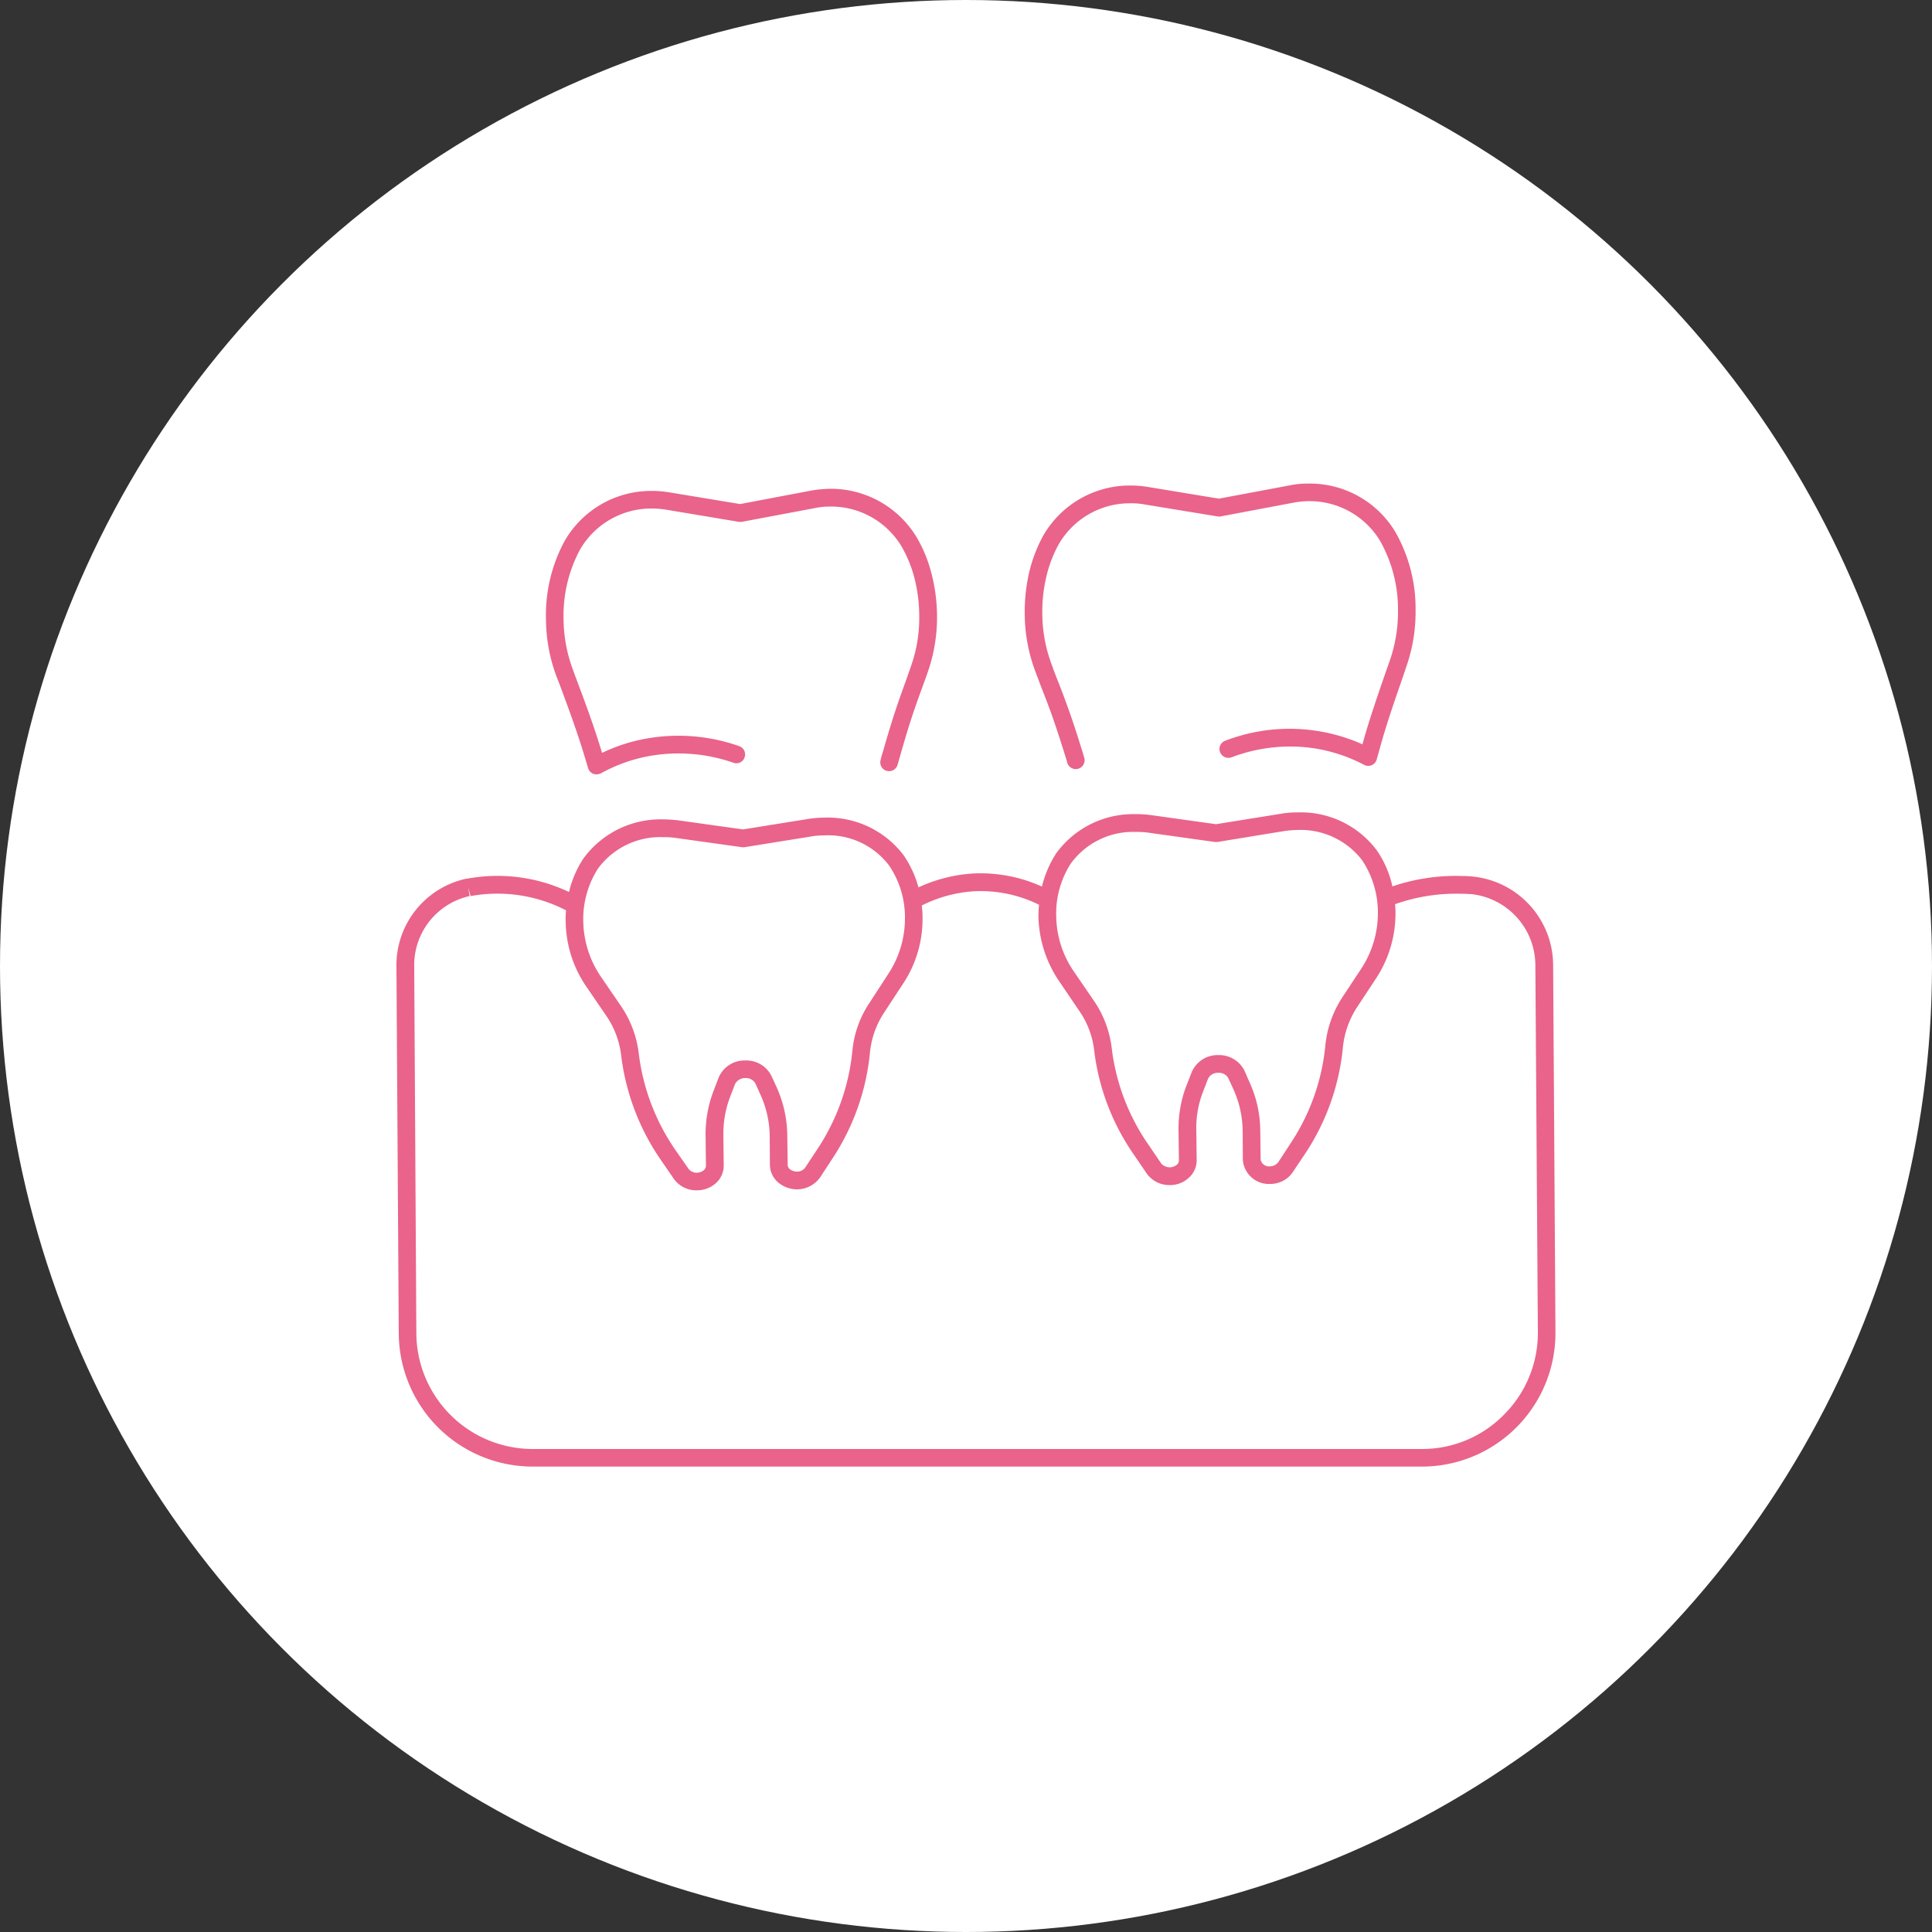 <svg id="icn_feature03.svg" xmlns="http://www.w3.org/2000/svg" width="100" height="100" viewBox="0 0 100 100">
  <rect x="0" y="0" width="100" height="100" fill="#333333" stroke="none"/>
  <defs>
    <style>
      .cls-1 {
        fill: #fff;
      }

      .cls-2 {
        fill: #e9638b;
        fill-rule: evenodd;
      }
    </style>
  </defs>
  <circle id="楕円形_902" data-name="楕円形 902" class="cls-1" cx="50" cy="50" r="50"/>
  <path id="シェイプ_930" data-name="シェイプ 930" class="cls-2" d="M1098.96,4147.41c0.46,1.24.93,2.51,1.31,3.78l0.17,0.57a0.469,0.469,0,0,0,.26.29,0.566,0.566,0,0,0,.18.03,0.585,0.585,0,0,0,.22-0.05,8.175,8.175,0,0,1,2.52-.9,8.619,8.619,0,0,1,4.34.35,0.446,0.446,0,0,0,.58-0.28,0.454,0.454,0,0,0-.28-0.58,9.45,9.45,0,0,0-4.81-.39,8.886,8.886,0,0,0-2.29.74l-0.01-.04c-0.39-1.3-.87-2.59-1.34-3.84l-0.15-.41a7.685,7.685,0,0,1-.49-2.6,7.243,7.243,0,0,1,.85-3.63,4.265,4.265,0,0,1,3.69-2.13,4.772,4.772,0,0,1,.76.06l3.77,0.63a0.853,0.853,0,0,0,.16,0l3.77-.71a3.667,3.667,0,0,1,.75-0.08h0.06a4.247,4.247,0,0,1,3.67,2.04,6.535,6.535,0,0,1,.65,1.54,8.086,8.086,0,0,1,.28,2.07,7.5,7.5,0,0,1-.43,2.62c-0.13.37-.24,0.69-0.35,0.99-0.32.89-.6,1.67-1.1,3.43a3.821,3.821,0,0,0-.12.43,0.451,0.451,0,0,0,.32.56,0.459,0.459,0,0,0,.56-0.32q0.045-.15.12-0.42c0.49-1.73.75-2.46,1.08-3.37,0.11-.31.23-0.62,0.36-1a8.576,8.576,0,0,0,.48-2.93,8.933,8.933,0,0,0-.32-2.3,7.049,7.049,0,0,0-.74-1.76,5.186,5.186,0,0,0-4.53-2.5,6.524,6.524,0,0,0-.91.09l-3.69.7-3.69-.61a5.654,5.654,0,0,0-.93-0.07,5.161,5.161,0,0,0-4.47,2.6,8.061,8.061,0,0,0-.96,4.07,8.534,8.534,0,0,0,.54,2.92Zm24.99,0.3c0.36,0.91.63,1.63,1.17,3.36,0.05,0.17.1,0.31,0.12,0.41a0.468,0.468,0,0,0,.44.33,0.507,0.507,0,0,0,.13-0.02,0.459,0.459,0,0,0,.31-0.57c-0.03-.1-0.07-0.25-0.13-0.43-0.54-1.75-.84-2.52-1.18-3.41-0.12-.29-0.24-0.6-0.37-0.97a7.548,7.548,0,0,1-.49-2.61,7.806,7.806,0,0,1,.24-2.08,6.5,6.5,0,0,1,.61-1.55,4.252,4.252,0,0,1,3.68-2.12,3.776,3.776,0,0,1,.76.06l3.78,0.62a0.429,0.429,0,0,0,.16,0l3.76-.71a4.541,4.541,0,0,1,.76-0.08h0.05a4.26,4.26,0,0,1,3.68,2.05,7.211,7.211,0,0,1,.93,3.6,7.742,7.742,0,0,1-.43,2.62l-0.15.42c-0.43,1.25-.89,2.55-1.25,3.86v0.04a9.263,9.263,0,0,0-7.11-.19,0.455,0.455,0,0,0-.27.59,0.467,0.467,0,0,0,.59.27,8.5,8.5,0,0,1,4.33-.46,8.275,8.275,0,0,1,2.54.85,0.454,0.454,0,0,0,.65-0.29l0.16-.57c0.35-1.28.8-2.56,1.23-3.8l0.14-.42a8.576,8.576,0,0,0,.48-2.93,8,8,0,0,0-1.05-4.05,5.158,5.158,0,0,0-4.48-2.5h-0.06a4.53,4.53,0,0,0-.91.09l-3.68.69-3.7-.61a5.532,5.532,0,0,0-.92-0.07,5.173,5.173,0,0,0-4.47,2.59,7.579,7.579,0,0,0-.7,1.78,9.09,9.09,0,0,0-.26,2.31,8.579,8.579,0,0,0,.54,2.92C1123.72,4147.1,1123.84,4147.42,1123.95,4147.71Zm26.44,14.23a4.628,4.628,0,0,0-4.16-4.57c-0.2-.02-0.41-0.03-0.62-0.03a10.155,10.155,0,0,0-3.54.54,5.217,5.217,0,0,0-.81-1.87,4.908,4.908,0,0,0-4.08-1.96h-0.06a4.541,4.541,0,0,0-.82.07l-3.36.54-3.36-.47a5.832,5.832,0,0,0-.84-0.05,4.93,4.93,0,0,0-4.08,2.04,5.628,5.628,0,0,0-.73,1.71,7.686,7.686,0,0,0-3.52-.68,7.86,7.86,0,0,0-2.87.72,5.507,5.507,0,0,0-.76-1.65,4.916,4.916,0,0,0-4.07-1.96h-0.07a5.672,5.672,0,0,0-.82.07l-3.36.54-3.36-.47a7.7,7.7,0,0,0-.83-0.05,4.943,4.943,0,0,0-4.09,2.05,5.525,5.525,0,0,0-.73,1.71,8.62,8.62,0,0,0-5.27-.69h-0.04a4.583,4.583,0,0,0-3.62,4.59l0.12,18.96a6.933,6.933,0,0,0,6.92,6.88h46.03a6.914,6.914,0,0,0,6.92-6.96Zm-24.96-5.25a3.979,3.979,0,0,1,3.33-1.63h0.05a4.583,4.583,0,0,1,.64.04l3.43,0.48h0.14l3.42-.56a5.357,5.357,0,0,1,.7-0.06,4.013,4.013,0,0,1,3.36,1.56,4.9,4.9,0,0,1,.82,2.72,5.24,5.24,0,0,1-.87,2.91l-0.97,1.47a5.536,5.536,0,0,0-.88,2.49,11.078,11.078,0,0,1-1.8,5.07l-0.64.98a0.56,0.56,0,0,1-.43.21,0.446,0.446,0,0,1-.48-0.34l-0.02-1.54a6.075,6.075,0,0,0-.55-2.46l-0.26-.6a1.469,1.469,0,0,0-1.35-.82h-0.02a1.462,1.462,0,0,0-1.37.89l-0.25.64a6.2,6.2,0,0,0-.43,2.32l0.02,1.62a0.284,0.284,0,0,1-.11.21,0.586,0.586,0,0,1-.8-0.06l-0.66-.97a11.088,11.088,0,0,1-1.91-5.03,5.48,5.48,0,0,0-.94-2.46l-1-1.46a5.163,5.163,0,0,1-.93-2.88A4.772,4.772,0,0,1,1125.43,4156.69Zm-24.48.27a3.992,3.992,0,0,1,3.33-1.63h0.05a4.49,4.49,0,0,1,.64.04l3.43,0.48a0.33,0.33,0,0,0,.14,0l3.42-.55a4.049,4.049,0,0,1,.7-0.06,3.948,3.948,0,0,1,3.36,1.56,4.777,4.777,0,0,1,.82,2.72,5.208,5.208,0,0,1-.87,2.9l-0.96,1.48a5.359,5.359,0,0,0-.89,2.48,11.156,11.156,0,0,1-1.8,5.08l-0.64.97a0.5,0.5,0,0,1-.43.21,0.558,0.558,0,0,1-.36-0.12,0.282,0.282,0,0,1-.12-0.22l-0.02-1.53a6.241,6.241,0,0,0-.54-2.47l-0.27-.59a1.447,1.447,0,0,0-1.35-.82h-0.02a1.453,1.453,0,0,0-1.37.88l-0.25.65a6.309,6.309,0,0,0-.43,2.31l0.02,1.62a0.33,0.33,0,0,1-.11.22,0.6,0.6,0,0,1-.36.13,0.537,0.537,0,0,1-.43-0.2l-0.67-.96a11.175,11.175,0,0,1-1.91-5.03,5.517,5.517,0,0,0-.94-2.47l-1-1.46a5.243,5.243,0,0,1-.93-2.88A4.849,4.849,0,0,1,1100.95,4156.96Zm46.9,28.26a5.935,5.935,0,0,1-4.26,1.78h-46.03a6.026,6.026,0,0,1-6.01-5.97l-0.11-18.97a3.662,3.662,0,0,1,2.87-3.68l-0.08-.45,0.13,0.45a7.734,7.734,0,0,1,4.94.74,3.836,3.836,0,0,0-.02.59,6.1,6.1,0,0,0,1.09,3.39l1,1.46a4.575,4.575,0,0,1,.78,2.05,12.073,12.073,0,0,0,2.07,5.45l0.66,0.96a1.418,1.418,0,0,0,1.18.59h0.02a1.443,1.443,0,0,0,.95-0.35,1.216,1.216,0,0,0,.43-0.92l-0.02-1.62a5.366,5.366,0,0,1,.36-1.97l0.25-.65a0.593,0.593,0,0,1,.53-0.3h0.01a0.557,0.557,0,0,1,.51.28l0.27,0.6a5.307,5.307,0,0,1,.47,2.1l0.01,1.53a1.219,1.219,0,0,0,.45.91,1.516,1.516,0,0,0,.96.34,1.475,1.475,0,0,0,1.19-.62l0.64-.98a12.027,12.027,0,0,0,1.94-5.5,4.588,4.588,0,0,1,.74-2.06l0.97-1.48a6.04,6.04,0,0,0,1.01-3.41,4.49,4.49,0,0,0-.04-0.64,6.913,6.913,0,0,1,2.75-.74,6.8,6.8,0,0,1,3.32.7,6.078,6.078,0,0,0-.03.61,6.185,6.185,0,0,0,1.1,3.39l0.99,1.46a4.485,4.485,0,0,1,.79,2.04,11.917,11.917,0,0,0,2.07,5.45l0.66,0.97a1.444,1.444,0,0,0,1.18.59h0.02a1.4,1.4,0,0,0,.95-0.36,1.2,1.2,0,0,0,.43-0.92l-0.02-1.61a5.133,5.133,0,0,1,.36-1.97l0.25-.65a0.557,0.557,0,0,1,.53-0.3h0a0.545,0.545,0,0,1,.52.28l0.27,0.59a5.346,5.346,0,0,1,.47,2.1l0.01,1.54a1.348,1.348,0,0,0,1.41,1.24,1.393,1.393,0,0,0,1.18-.62l0.65-.97a12.027,12.027,0,0,0,1.94-5.5,4.669,4.669,0,0,1,.74-2.07l0.97-1.47a6.127,6.127,0,0,0,1.01-3.42c0-.14-0.01-0.28-0.02-0.43a9.468,9.468,0,0,1,3.38-.54c0.19,0,.39.01,0.57,0.02a3.715,3.715,0,0,1,3.31,3.67l0.13,19A5.988,5.988,0,0,1,1147.85,4185.22Z" transform="translate(-1070 -4112)"/>
</svg>
